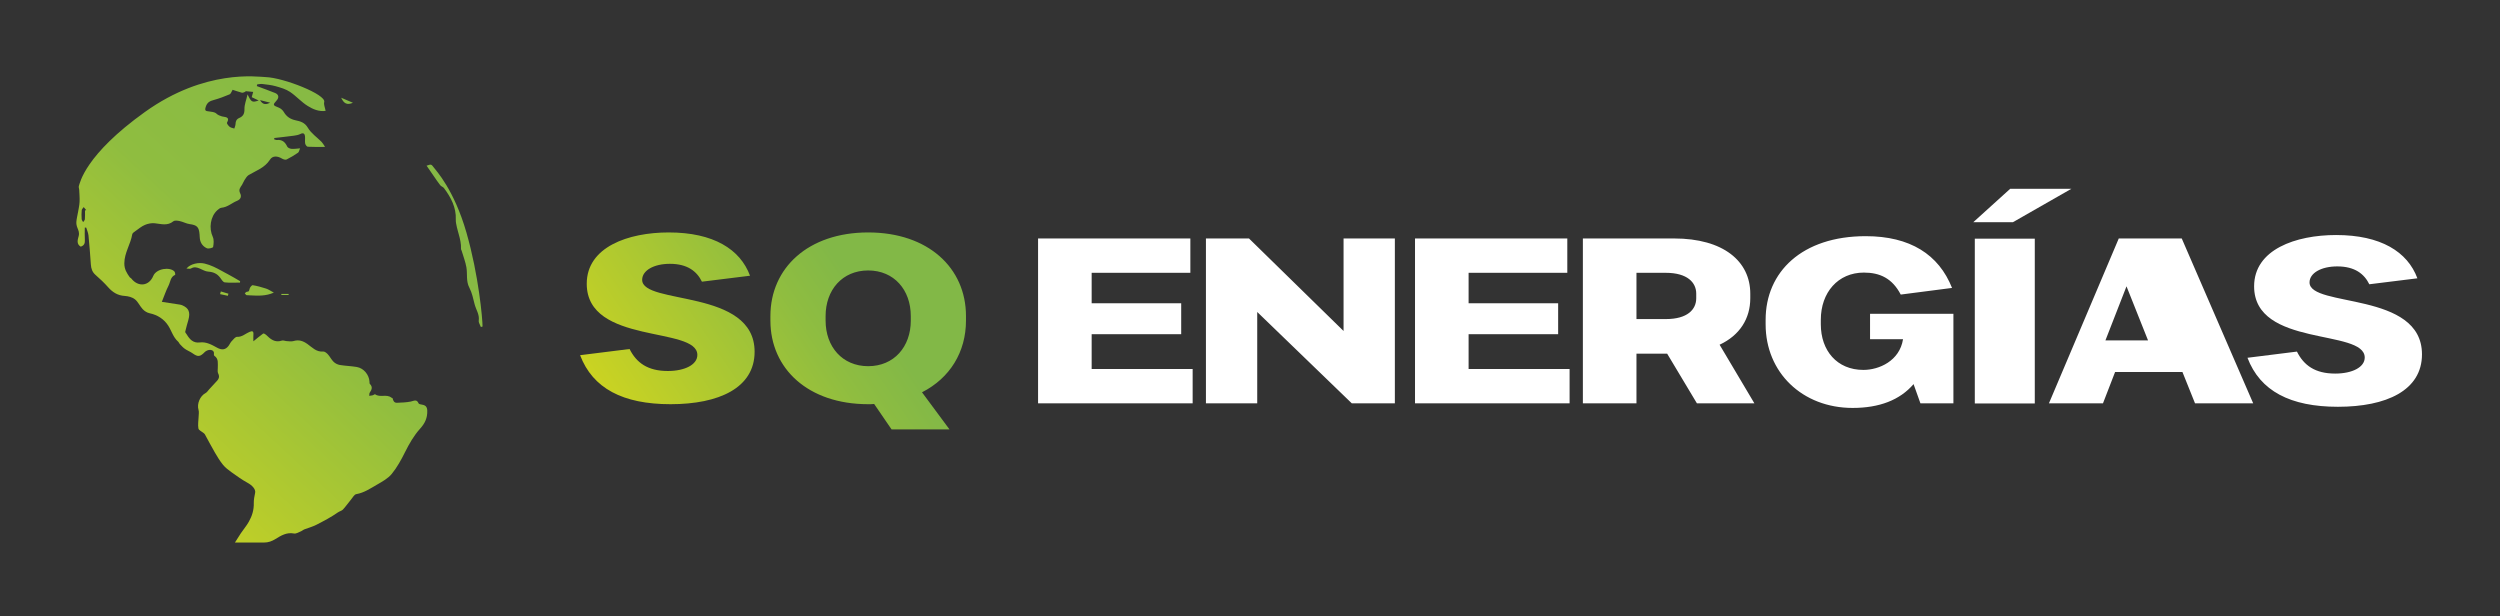 <svg viewBox="0 0 917 226" height="226px" width="917px" xmlns:xlink="http://www.w3.org/1999/xlink" xmlns="http://www.w3.org/2000/svg"><rect x="0" y="0" width="917" height="226" fill="#333333" stroke="none"/><title>sq energias logo</title><defs><linearGradient id="linearGradient-1" y2="-1.57426155e-14%" x2="87.962%" y1="93.842%" x1="13.787%"><stop offset="0%" stop-color="#CAD322"></stop><stop offset="49.539%" stop-color="#8FBD40"></stop><stop offset="100%" stop-color="#82B847"></stop></linearGradient><linearGradient id="linearGradient-2" y2="36.975%" x2="74.655%" y1="63.025%" x1="3.2838096e-14%"><stop offset="0%" stop-color="#CAD322"></stop><stop offset="76.63%" stop-color="#8FBD40"></stop><stop offset="100%" stop-color="#82B847"></stop></linearGradient></defs><g fill-rule="evenodd" fill="none" stroke-width="1" stroke="none" id="sq-energias-logo"><g fill-rule="nonzero" transform="translate(28, 28)" id="Group-2"><g fill="url(#linearGradient-1)" id="Group"><path id="Shape" d="M72.594,23.134 C72.929,23.215 73.278,23.389 73.598,23.353 C75.52,23.156 76.59,24.125 77.362,25.779 C77.566,26.209 78.366,26.544 78.92,26.595 C79.859,26.683 80.82,26.501 82.064,26.413 C81.744,27.127 81.671,27.769 81.322,28.009 C79.975,28.927 78.577,29.787 77.122,30.501 C76.714,30.705 75.935,30.465 75.469,30.188 C73.795,29.175 71.997,29.029 71.021,30.567 C69.121,33.554 65.991,34.56 63.225,36.199 C62.562,36.593 62.126,37.409 61.667,38.079 C61.31,38.611 61.128,39.252 60.779,39.791 C60.146,40.76 59.389,41.533 60.109,42.939 C60.611,43.93 60.422,45.074 58.952,45.664 C57.03,46.437 55.465,47.996 53.245,48.2 C52.72,48.251 52.167,48.695 51.738,49.082 C49.153,51.399 48.564,55.698 50.042,58.867 C50.529,59.924 50.391,61.381 50.173,62.591 C50.114,62.904 48.506,63.334 47.901,63.064 C46.518,62.452 45.557,61.257 45.324,59.654 C45.244,59.115 45.244,58.569 45.201,58.022 C44.982,55.231 44.254,54.568 41.546,54.197 C40.323,54.029 39.18,53.366 37.965,53.104 C37.193,52.936 36.079,52.761 35.592,53.169 C33.408,54.947 31.115,54.138 28.763,53.891 C27.599,53.767 26.281,54.022 25.189,54.481 C23.937,55.006 22.845,55.924 21.724,56.725 C21.251,57.06 20.581,57.476 20.508,57.942 C19.911,61.571 17.64,64.697 17.604,68.551 C17.582,70.715 18.492,72.165 19.598,73.703 C19.729,73.885 20.006,73.95 20.144,74.133 C22.649,77.375 26.638,76.996 28.21,73.222 C29.36,70.46 34.325,69.826 35.97,71.575 C36.232,71.852 36.334,72.777 36.269,72.807 C34.5,73.528 34.522,75.379 33.837,76.727 C32.884,78.599 32.214,80.61 31.362,82.716 C33.531,83.044 35.468,83.336 37.404,83.642 C37.877,83.714 38.365,83.765 38.795,83.948 C41.27,85.011 41.888,86.505 41.08,89.405 C40.687,90.826 40.251,92.24 39.938,93.675 C39.879,93.952 40.294,94.331 40.491,94.666 C41.575,96.473 42.871,97.916 45.266,97.61 C47.661,97.304 49.663,98.448 51.621,99.526 C53.354,100.488 54.744,100.371 55.894,98.783 C56.28,98.251 56.528,97.61 56.972,97.151 C57.569,96.524 58.326,95.519 58.966,95.555 C60.815,95.642 61.987,94.389 63.458,93.77 C64.513,93.325 65.059,93.376 64.95,94.717 C64.885,95.482 64.936,96.262 64.936,97.194 C66.26,96.123 67.36,95.183 68.532,94.345 C68.692,94.229 69.289,94.52 69.544,94.768 C71.181,96.364 72.812,97.814 75.396,96.925 C75.899,96.75 76.554,97.092 77.143,97.122 C77.981,97.165 78.883,97.333 79.655,97.1 C81.606,96.517 83.127,97.027 84.758,98.178 C86.483,99.402 88.019,101.173 90.545,100.94 C91.098,100.889 91.841,101.494 92.285,101.989 C93.057,102.842 93.566,103.942 94.389,104.736 C94.971,105.297 95.837,105.734 96.638,105.873 C98.698,106.215 100.809,106.259 102.862,106.609 C105.395,107.046 107.368,109.429 107.528,111.972 C107.55,112.27 107.506,112.671 107.674,112.839 C108.795,113.946 108.358,114.959 107.616,116.03 C107.441,116.278 107.506,116.686 107.434,117.196 C108.009,117.101 108.409,117.072 108.788,116.97 C109.072,116.89 109.465,116.533 109.574,116.613 C111.394,117.939 113.781,116.424 115.565,117.852 C115.703,117.961 115.987,117.99 116.009,118.107 C116.213,118.996 116.562,119.783 117.61,119.739 C119.285,119.666 120.974,119.622 122.612,119.302 C123.762,119.076 124.832,118.26 125.545,119.958 C125.669,120.249 126.368,120.351 126.819,120.431 C128.064,120.635 128.668,121.218 128.719,122.588 C128.814,125.218 127.918,127.229 126.106,129.226 C123.82,131.754 122.102,134.764 120.559,137.86 C119.176,140.644 117.647,143.435 115.696,145.825 C114.327,147.501 112.216,148.652 110.287,149.767 C107.87,151.158 105.541,152.761 102.658,153.257 C101.974,153.373 101.413,154.423 100.86,155.1 C99.827,156.354 98.895,157.694 97.803,158.882 C97.344,159.378 96.536,159.531 95.954,159.939 C93.464,161.687 90.793,163.086 88.085,164.471 C86.592,165.236 85.049,165.629 83.535,166.212 C83.171,166.351 82.88,166.686 82.516,166.824 C81.635,167.167 80.659,167.844 79.851,167.691 C77.172,167.167 75.112,168.427 73.067,169.695 C71.749,170.511 70.424,171.007 68.888,171 C65.452,170.992 62.016,171 58.173,171 C59.039,169.637 59.68,168.58 60.371,167.56 C61.318,166.161 62.431,164.864 63.254,163.4 C64.441,161.308 65.161,159.057 65.088,156.572 C65.052,155.29 65.336,153.986 65.591,152.71 C65.831,151.486 64.542,150.044 62.897,149.147 C60.793,148.003 58.835,146.582 56.884,145.191 C55.785,144.404 54.664,143.551 53.82,142.517 C52.691,141.139 51.752,139.587 50.85,138.043 C49.561,135.835 48.389,133.569 47.152,131.332 C47.05,131.142 46.86,130.989 46.693,130.851 C46.031,130.29 44.902,129.816 44.778,129.16 C44.524,127.776 44.815,126.29 44.851,124.847 C44.873,124.002 45.055,123.091 44.815,122.318 C44.152,120.162 45.354,117.247 47.399,116.176 C47.916,115.906 48.273,115.309 48.688,114.85 C49.459,114.012 50.209,113.152 51.002,112.336 C51.934,111.374 52.83,110.507 52.014,108.948 C51.709,108.372 51.912,107.519 51.891,106.798 C51.854,105.268 52.255,103.621 50.653,102.528 C50.5,102.426 50.42,102.084 50.456,101.872 C50.653,100.787 49.816,100.371 49.124,100.335 C48.455,100.299 47.574,100.648 47.101,101.136 C45.397,102.885 44.604,102.995 42.667,101.61 C41.779,100.976 40.709,100.583 39.814,99.956 C39.115,99.468 38.54,98.798 37.943,98.185 C37.703,97.938 37.601,97.544 37.346,97.318 C35.512,95.723 34.944,93.369 33.706,91.445 C32.177,89.063 29.797,87.511 26.878,86.899 C25.968,86.709 25.007,86.112 24.367,85.427 C23.304,84.305 22.67,82.716 21.491,81.783 C20.501,81.004 19.016,80.625 17.713,80.545 C15.172,80.384 13.331,79.226 11.693,77.39 C10.266,75.787 8.701,74.278 7.07,72.872 C5.833,71.808 5.425,70.526 5.323,68.988 C5.076,65.447 4.814,61.906 4.457,58.372 C4.355,57.388 3.911,56.434 3.62,55.472 C3.445,55.472 3.278,55.479 3.103,55.479 C3.103,56.98 3.023,58.489 3.125,59.99 C3.205,61.221 2.885,62.066 1.611,62.474 C-0.042,61.505 0.504,59.888 0.846,58.649 C1.181,57.425 0.81,56.587 0.402,55.581 C0.126,54.911 -0.042,54.124 0.009,53.403 C0.089,52.237 0.402,51.085 0.599,49.927 C0.817,48.637 1.13,47.355 1.188,46.065 C1.261,44.571 1.116,43.07 1.05,41.577 C1.028,41.132 0.788,40.644 0.919,40.265 C1.296,39.179 3.103,28.847 25.189,13.05 C47.275,-2.747 66.409,0.167 69.544,0.284 C76.041,0.524 91.666,6.652 90.924,9.421 C90.676,10.347 91.229,11.483 91.433,12.664 C88.958,13.021 86.752,12.037 84.852,10.857 C82.523,9.414 80.659,7.228 78.366,5.698 C76.845,4.685 74.967,4.146 73.176,3.636 C71.589,3.184 69.907,3.016 68.262,2.812 C67.636,2.732 66.981,2.892 66.341,2.951 C66.29,3.155 66.246,3.366 66.195,3.57 C68.444,4.415 70.708,5.224 72.936,6.12 C74.253,6.652 74.435,7.789 73.467,8.846 C71.975,10.492 72.062,10.638 74.232,11.469 C74.952,11.746 75.687,12.379 76.081,13.05 C77.085,14.777 78.446,15.695 80.419,16.125 C82.137,16.496 83.782,16.904 84.925,18.864 C86.105,20.89 88.267,22.333 89.97,24.06 C90.356,24.453 90.618,24.963 91.244,25.881 C88.813,25.881 86.84,25.94 84.882,25.823 C84.532,25.801 84.015,25.094 83.935,24.643 C83.782,23.761 83.979,22.821 83.862,21.932 C83.731,20.941 83.2,20.635 82.188,21.138 C81.475,21.495 80.645,21.662 79.844,21.765 C77.427,22.092 75.01,22.34 72.586,22.624 C72.586,22.792 72.594,22.959 72.594,23.134 Z M57.321,4.94 C56.877,5.654 56.681,6.412 56.244,6.594 C54.366,7.381 52.451,8.117 50.493,8.656 C49.044,9.05 48.04,9.465 47.479,11.148 C46.948,12.744 47.545,12.722 48.673,12.868 C49.597,12.992 50.733,13.079 51.345,13.647 C52.007,14.259 52.619,14.442 53.405,14.697 C54.329,15.003 56.535,14.675 55.268,17.006 C55.123,17.276 55.771,18.143 56.229,18.507 C56.681,18.872 57.365,18.945 57.947,19.149 C58.107,18.602 58.377,18.063 58.391,17.509 C58.413,16.445 58.755,15.702 59.782,15.258 C61.187,14.653 61.703,13.691 61.667,12.022 C61.631,10.354 62.337,8.671 62.81,6.616 C64.149,9.487 64.484,9.683 66.886,8.86 C65.795,8.343 65.016,7.964 64.331,7.643 C64.513,6.987 64.695,6.354 64.87,5.712 C64.004,5.625 63.13,5.508 62.264,5.457 C62.075,5.45 61.885,5.727 61.667,5.8 C61.354,5.909 60.99,6.077 60.706,5.996 C59.571,5.698 58.457,5.304 57.321,4.94 Z M3.176,49.213 C3.321,49.162 3.467,49.111 3.612,49.06 C3.314,48.695 3.016,48.324 2.71,47.96 C2.455,48.338 2.018,48.703 1.975,49.103 C1.865,50.175 1.887,51.268 1.953,52.346 C1.982,52.732 2.302,53.104 2.491,53.475 C2.717,53.126 3.103,52.79 3.132,52.426 C3.227,51.362 3.176,50.284 3.176,49.213 Z M71.087,9.662 C69.951,9.37 68.808,9.086 67.381,8.722 C68.422,10.58 69.711,10.361 71.087,9.662 Z M131.114,33.43 C131.932,34.54 138.547,41.547 143.074,57.247 C147.602,72.946 149,89.077 149,91.773 C148.789,91.839 148.592,91.89 148.388,91.941 C148.105,91.161 147.5,90.331 147.602,89.602 C147.93,87.365 146.612,85.616 146.103,83.642 C145.571,81.579 145.149,79.408 144.174,77.557 C142.871,75.094 143.511,72.522 143.074,70.038 C142.718,68.012 141.953,66.059 141.364,64.07 L141.312,63.928 L141.312,63.928 L141.191,63.646 C141.133,63.505 141.087,63.367 141.094,63.232 C141.171,61.406 140.752,59.677 140.28,57.959 L139.994,56.928 C139.709,55.898 139.437,54.865 139.274,53.811 C139.209,53.395 139.165,52.965 139.187,52.543 C139.376,48.083 137.404,44.426 134.856,41.001 C134.528,40.556 133.829,40.382 133.487,39.944 C132.621,38.844 131.849,37.664 131.049,36.512 C130.197,35.288 129.352,34.057 128.472,32.774 C130.146,32.192 130.19,32.177 131.114,33.43 Z M53.004,78.898 C53.929,79.175 54.853,79.452 55.785,79.729 C55.72,79.984 55.654,80.239 55.581,80.494 C54.628,80.29 53.674,80.093 52.72,79.889 C52.815,79.561 52.91,79.226 53.004,78.898 Z M64.71,76.61 C66.362,76.887 67.993,77.324 69.587,77.849 C70.468,78.133 71.247,78.687 72.448,79.328 C69.504,80.629 66.716,80.495 63.978,80.348 L63.233,80.309 C62.985,80.296 62.737,80.285 62.49,80.275 C62.249,80.268 62.024,79.831 61.791,79.59 C62.038,79.394 62.286,79.029 62.541,79.029 C63.378,79.022 63.407,78.541 63.567,77.885 C63.698,77.368 64.39,76.552 64.71,76.61 Z M77.849,79.809 C77.857,79.947 77.857,80.078 77.864,80.217 L75.207,80.217 L75.207,80.217 C75.2,80.078 75.2,79.94 75.2,79.809 L77.849,79.809 L77.849,79.809 Z M47.05,68.675 C49.295,69.205 51.283,70.239 53.252,71.317 L54.236,71.857 C54.728,72.127 55.221,72.395 55.72,72.653 C57.205,73.419 58.624,74.308 60.073,75.145 C60.058,75.313 60.036,75.481 60.022,75.648 C58.151,75.648 56.258,75.794 54.417,75.568 C53.805,75.495 53.245,74.512 52.764,73.863 C51.65,72.369 50.209,71.75 48.345,71.626 C47.297,71.553 46.271,70.927 45.259,70.497 C44.182,70.038 43.162,69.804 42.049,70.482 C41.714,70.679 41.146,70.504 40.389,70.504 C41.888,68.697 44.939,68.172 47.05,68.675 Z M97.14,7.84 C98.735,8.525 99.987,9.071 101.45,9.698 C99.368,10.58 98.159,10.092 97.14,7.84 Z M51.621,3.679 C51.883,3.672 52.16,3.978 52.429,4.153 C52.218,4.459 52,4.765 51.658,5.253 C51.352,4.809 51.024,4.546 51.039,4.299 C51.053,4.073 51.403,3.687 51.621,3.679 Z"></path></g><path fill="url(#linearGradient-2)" id="SQENERÍAS" d="M217.961,120.26 C235.685,120.26 248.789,114.296 248.789,101.024 C248.789,77.756 207.545,83.972 207.545,74.648 C207.545,71.204 211.829,68.768 217.709,68.768 C224.177,68.768 227.621,71.54 229.469,75.32 L247.109,73.136 C243.497,63.392 233.669,57.26 217.289,57.26 C202.505,57.26 187.217,62.552 187.217,76.076 C187.217,98.588 227.789,91.532 227.789,102.2 C227.789,105.728 223.253,108.08 216.953,108.08 C209.561,108.08 205.445,105.056 202.925,100.016 L184.781,102.284 C189.401,114.464 200.489,120.26 217.961,120.26 Z M320.273,129.5 L310.193,115.892 C320.441,110.684 326.321,101.108 326.321,89.6 L326.321,87.92 C326.321,70.28 312.461,57.26 290.453,57.26 C268.445,57.26 254.585,70.28 254.585,87.92 L254.585,89.6 C254.585,107.24 268.445,120.26 290.453,120.26 C291.209,120.26 291.881,120.26 292.637,120.176 L299.021,129.5 L320.273,129.5 Z M290.453,106.316 C280.961,106.316 274.829,99.176 274.829,89.6 L274.829,87.92 C274.829,78.344 280.961,71.204 290.453,71.204 C299.945,71.204 306.077,78.344 306.077,87.92 L306.077,89.6 C306.077,99.176 299.945,106.316 290.453,106.316 Z"></path></g><path fill-rule="nonzero" fill="#FFFFFF" id="ENERGÍAS" d="M738.326,81.514 L759.785,69.25 L737.338,69.25 L723.785,81.514 L738.326,81.514 Z M746.359,148 L746.359,87.543 L724.359,87.543 L724.359,148 L746.359,148 Z M437.463,147.948 L437.463,135.348 L400.419,135.348 L400.419,122.58 L433.263,122.58 L433.263,111.24 L400.419,111.24 L400.419,100.068 L436.623,100.068 L436.623,87.468 L380.763,87.468 L380.763,147.948 L437.463,147.948 Z M461.151,147.948 L461.151,114.432 L495.843,147.948 L511.635,147.948 L511.635,87.468 L492.819,87.468 L492.819,121.404 L458.127,87.468 L442.335,87.468 L442.335,147.948 L461.151,147.948 Z M575.727,147.948 L575.727,135.348 L538.683,135.348 L538.683,122.58 L571.527,122.58 L571.527,111.24 L538.683,111.24 L538.683,100.068 L574.887,100.068 L574.887,87.468 L519.027,87.468 L519.027,147.948 L575.727,147.948 Z M600.255,147.948 L600.255,129.72 L611.511,129.72 L622.431,147.948 L643.515,147.948 L630.747,126.444 C638.139,123 642.003,116.868 642.003,109.392 L642.003,107.712 C642.003,95.868 632.175,87.468 614.031,87.468 L580.599,87.468 L580.599,147.948 L600.255,147.948 Z M611.007,117.036 L600.255,117.036 L600.255,100.068 L611.007,100.068 C618.987,100.068 622.179,103.68 622.179,107.712 L622.179,109.392 C622.179,113.508 618.987,117.036 611.007,117.036 Z M679.551,149.628 C689.295,149.628 696.855,146.772 701.895,140.892 L704.415,147.948 L716.511,147.948 L716.511,115.104 L685.935,115.104 L685.935,124.428 L698.031,124.428 C696.771,132.408 689.211,135.684 683.499,135.684 C673.755,135.684 667.875,128.544 667.875,118.968 L667.875,117.288 C667.875,107.292 674.175,99.984 683.667,99.984 C689.547,99.984 694.083,102.084 697.191,108.048 L716.007,105.612 C711.135,93.348 700.635,86.628 684.339,86.628 C660.987,86.628 647.631,99.732 647.631,117.288 L647.631,118.968 C647.631,136.608 661.071,149.628 679.551,149.628 Z M771.369,147.948 L775.821,136.44 L800.517,136.44 L805.137,147.948 L826.473,147.948 L800.265,87.468 L777.165,87.468 L751.545,147.948 L771.369,147.948 Z M787.897,124.848 L772.273,124.848 L780.001,105.024 L787.897,124.848 Z M857.553,149.208 C875.277,149.208 888.381,143.244 888.381,129.972 C888.381,106.704 847.137,112.92 847.137,103.596 C847.137,100.152 851.421,97.716 857.301,97.716 C863.769,97.716 867.213,100.488 869.061,104.268 L886.701,102.084 C883.089,92.34 873.261,86.208 856.881,86.208 C842.097,86.208 826.809,91.5 826.809,105.024 C826.809,127.536 867.381,120.48 867.381,131.148 C867.381,134.676 862.845,137.028 856.545,137.028 C849.153,137.028 845.037,134.004 842.517,128.964 L824.373,131.232 C828.993,143.412 840.081,149.208 857.553,149.208 Z"></path></g></svg>